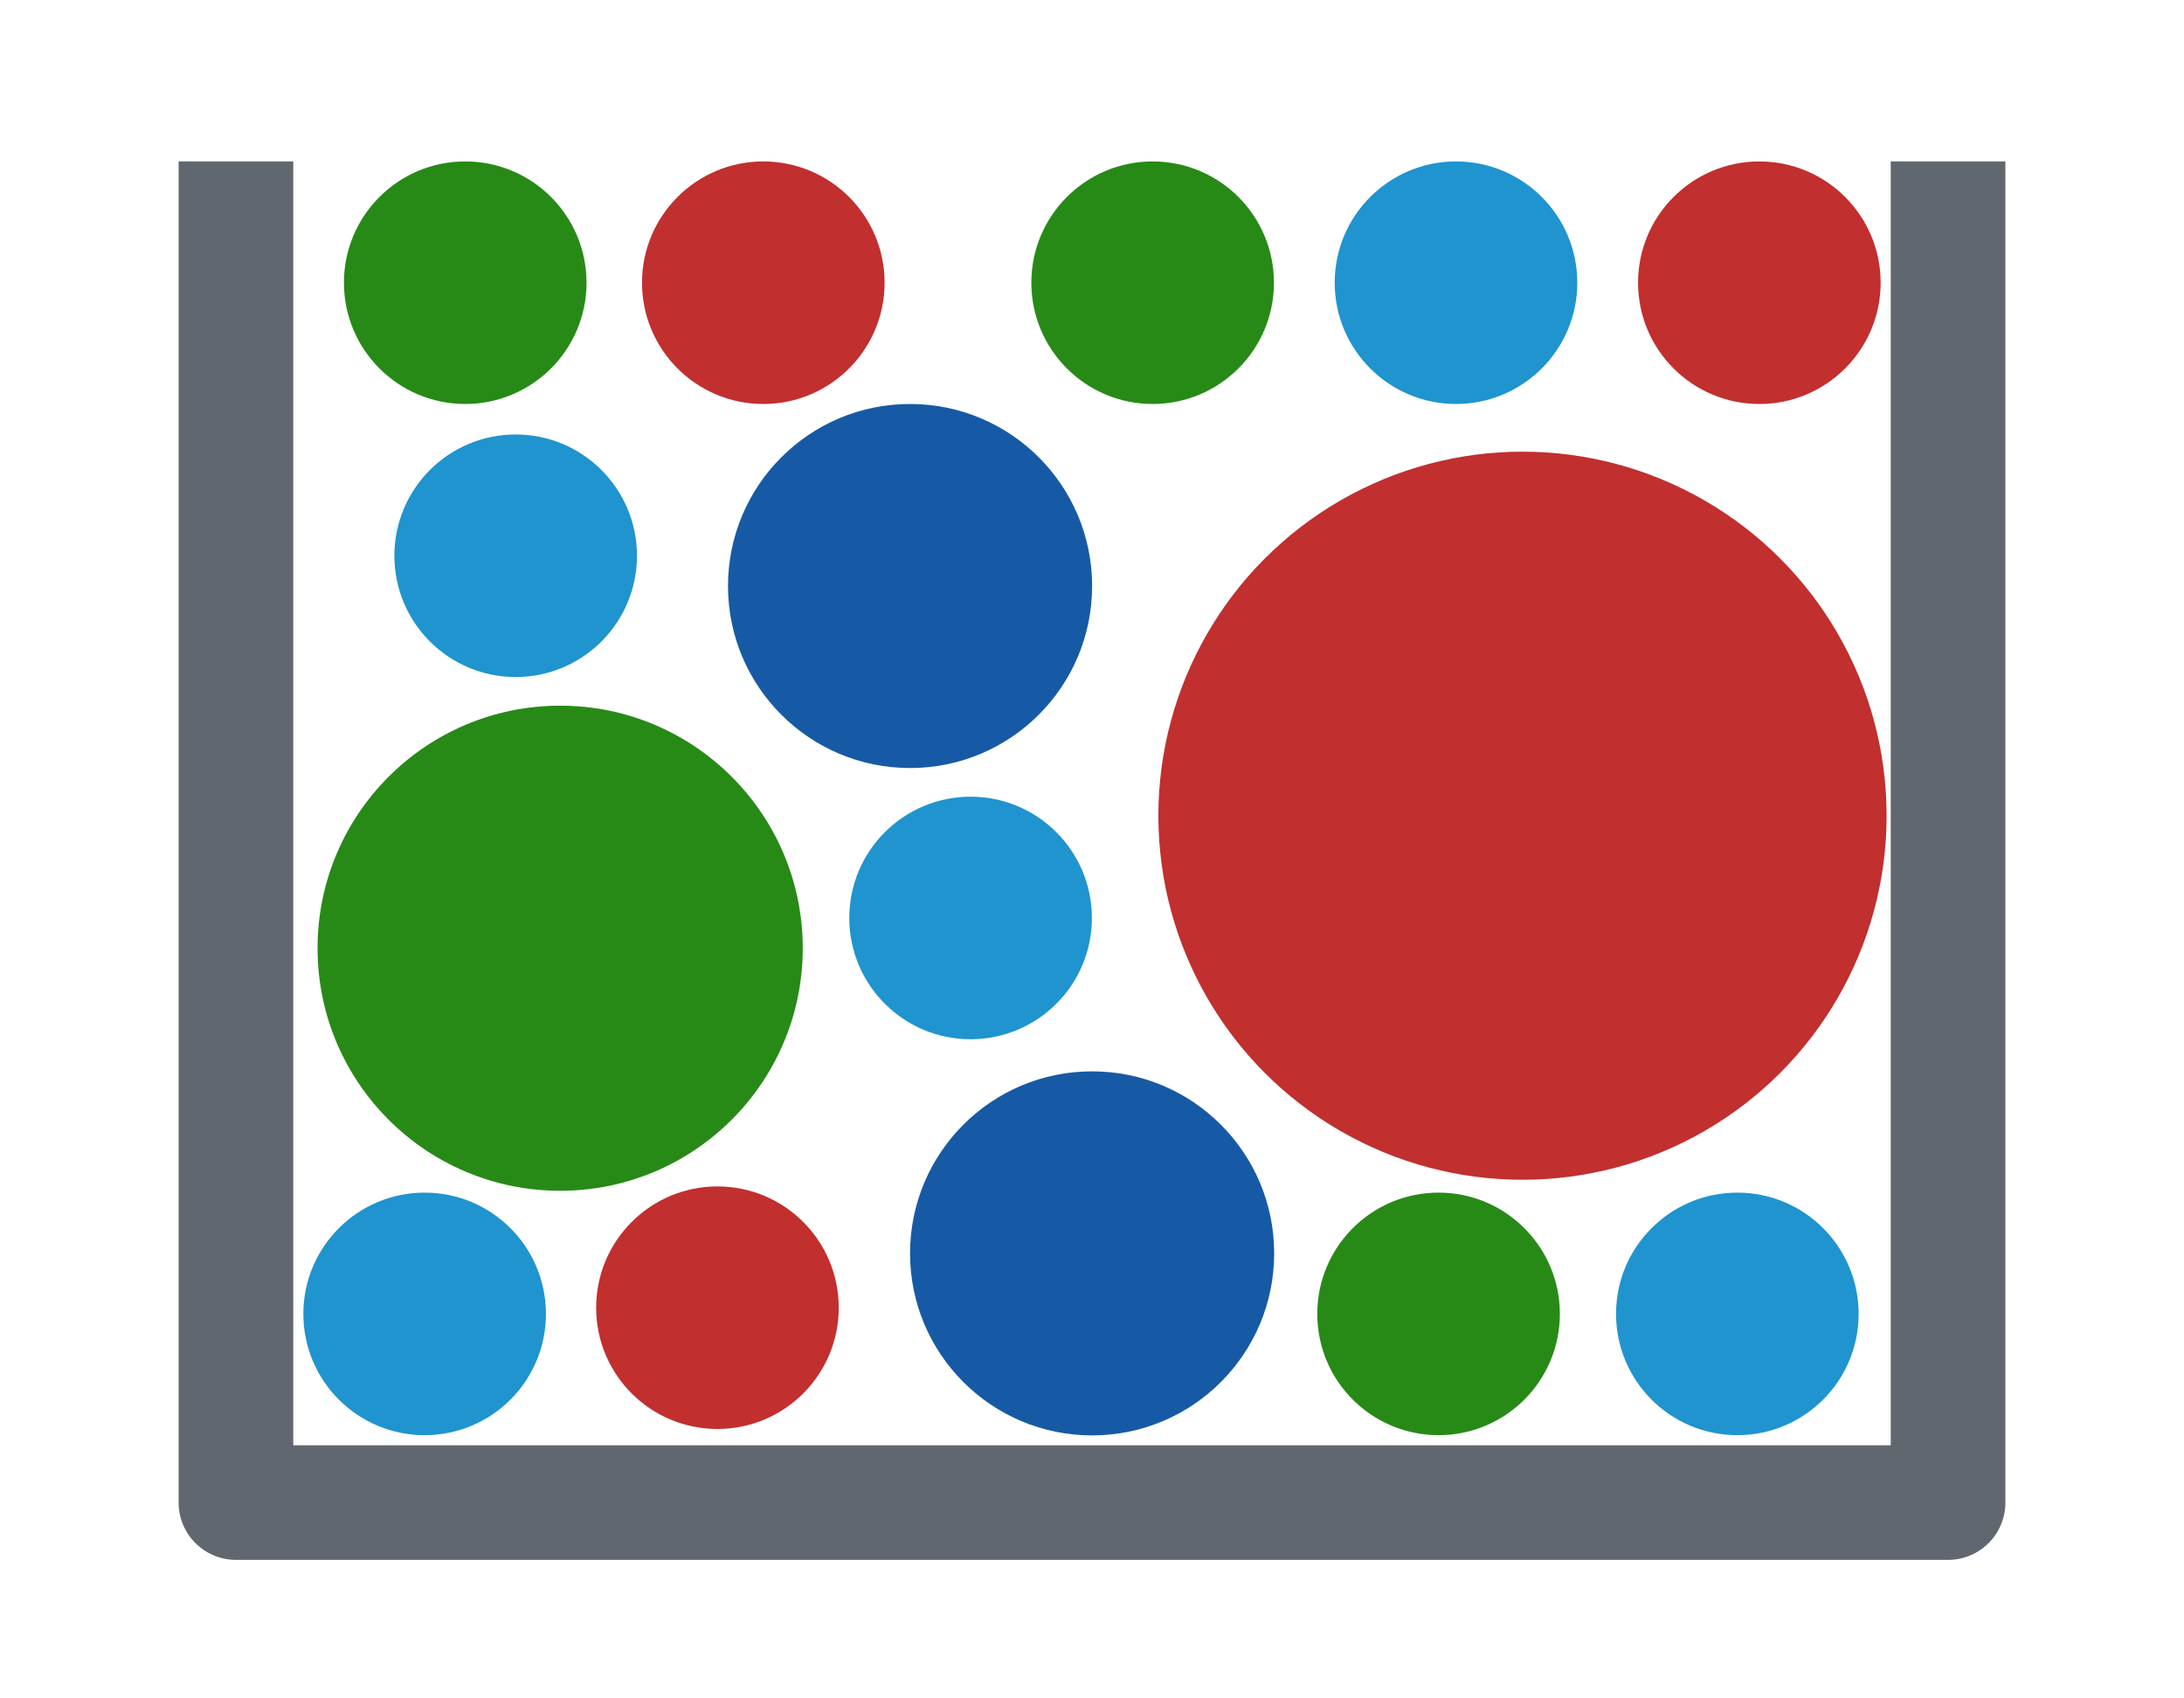 <?xml version="1.0" encoding="UTF-8" standalone="no"?>
<!-- Created with Inkscape (http://www.inkscape.org/) -->

<svg
   width="36"
   height="28"
   viewBox="0 0 9.525 7.408"
   version="1.1"
   id="svg1"
   xml:space="preserve"
   inkscape:version="1.2.2 (b0a8486541, 2022-12-01)"
   sodipodi:docname="commentaire_details_4-sur-4.svg"
   xmlns:inkscape="http://www.inkscape.org/namespaces/inkscape"
   xmlns:sodipodi="http://sodipodi.sourceforge.net/DTD/sodipodi-0.dtd"
   xmlns="http://www.w3.org/2000/svg"
   xmlns:svg="http://www.w3.org/2000/svg"><sodipodi:namedview
     id="namedview1"
     pagecolor="#ffffff"
     bordercolor="#000000"
     borderopacity="0.25"
     inkscape:showpageshadow="2"
     inkscape:pageopacity="0.0"
     inkscape:pagecheckerboard="0"
     inkscape:deskcolor="#d1d1d1"
     inkscape:document-units="mm"
     inkscape:zoom="16.730892"
     inkscape:cx="15.809079"
     inkscape:cy="15.390692"
     inkscape:window-width="2494"
     inkscape:window-height="1523"
     inkscape:window-x="66"
     inkscape:window-y="40"
     inkscape:window-maximized="1"
     inkscape:current-layer="layer1"
     showgrid="false" /><defs
     id="defs1" /><g
     inkscape:label="all"
     inkscape:groupmode="layer"
     id="layer1"
     transform="translate(0,0.175)"><path
       id="border"
       style="fill:none;stroke:#60676f;stroke-width:0.5;stroke-linejoin:round;stroke-miterlimit:40;stroke-dasharray:none;stroke-opacity:1;paint-order:markers fill stroke"
       d="M 1.029,0.529 V 6.379 H 8.496 V 0.529"
       inkscape:label="border"><title
         id="title1">border</title></path><g
       id="g7"
       inkscape:label="level4"
       style="display:inline"><ellipse
         style="display:inline;fill:#278a17;fill-opacity:1;stroke:none;stroke-width:0.5;stroke-linejoin:round;stroke-miterlimit:40;paint-order:markers fill stroke"
         id="disc7c"
         cx="6.274"
         cy="5.556"
         inkscape:label="disc7c"
         rx="0.529"
         ry="0.529" /><ellipse
         style="fill:#1f94cf;fill-opacity:1;stroke:none;stroke-width:0.5;stroke-linejoin:round;stroke-miterlimit:40;paint-order:markers fill stroke"
         id="ellipse5"
         cx="1.852"
         cy="5.556"
         inkscape:label="disc7a"
         rx="0.529"
         ry="0.529" /><ellipse
         style="fill:#1f94cf;fill-opacity:1;stroke:none;stroke-width:0.5;stroke-linejoin:round;stroke-miterlimit:40;paint-order:markers fill stroke"
         id="disc6a"
         cx="4.233"
         cy="3.829"
         inkscape:label="disc6a"
         rx="0.529"
         ry="0.529" /><ellipse
         style="fill:#1f94cf;fill-opacity:1;stroke:none;stroke-width:0.5;stroke-linejoin:round;stroke-miterlimit:40;paint-order:markers fill stroke"
         id="ellipse4"
         cx="2.249"
         cy="2.249"
         inkscape:label="disc5a"
         rx="0.529"
         ry="0.529" /><ellipse
         style="display:inline;fill:#c12f2f;fill-opacity:1;stroke:none;stroke-width:0.5;stroke-linejoin:round;stroke-miterlimit:40;paint-order:markers fill stroke"
         id="disc4e"
         cx="7.673"
         cy="1.058"
         inkscape:label="disc4e"
         rx="0.529"
         ry="0.529" /><ellipse
         style="display:inline;fill:#c12f2f;fill-opacity:1;stroke:none;stroke-width:0.5;stroke-linejoin:round;stroke-miterlimit:40;paint-order:markers fill stroke"
         id="disc4b"
         cx="3.329"
         cy="1.058"
         inkscape:label="disc4b"
         rx="0.529"
         ry="0.529" /></g><g
       id="g8"
       inkscape:label="level3"
       style="display:inline"><ellipse
         style="display:inline;fill:#1f94cf;fill-opacity:1;stroke:none;stroke-width:0.5;stroke-linejoin:round;stroke-miterlimit:40;paint-order:markers fill stroke"
         id="disc7d"
         cx="7.577"
         cy="5.556"
         inkscape:label="disc7d"
         rx="0.529"
         ry="0.529" /><ellipse
         style="display:inline;fill:#c12f2f;fill-opacity:1;stroke:none;stroke-width:0.5;stroke-linejoin:round;stroke-miterlimit:40;paint-order:markers fill stroke"
         id="disc7b"
         cx="3.129"
         cy="5.529"
         inkscape:label="disc7b"
         rx="0.529"
         ry="0.529" /><ellipse
         style="display:inline;fill:#1f94cf;fill-opacity:1;stroke:none;stroke-width:0.5;stroke-linejoin:round;stroke-miterlimit:40;paint-order:markers fill stroke"
         id="disc4d"
         cx="6.35"
         cy="1.058"
         inkscape:label="disc4d"
         rx="0.529"
         ry="0.529" /><ellipse
         style="display:inline;fill:#278a17;fill-opacity:1;stroke:none;stroke-width:0.5;stroke-linejoin:round;stroke-miterlimit:40;paint-order:markers fill stroke"
         id="disc4c"
         cx="5.027"
         cy="1.058"
         inkscape:label="disc4c"
         rx="0.529"
         ry="0.529" /><ellipse
         style="fill:#278a17;fill-opacity:1;stroke:none;stroke-width:0.5;stroke-linejoin:round;stroke-miterlimit:40;paint-order:markers fill stroke"
         id="disc4a"
         cx="2.029"
         cy="1.058"
         inkscape:label="disc4a"
         rx="0.529"
         ry="0.529" /></g><g
       id="g2"
       inkscape:label="level2"
       style="display:inline"><ellipse
         style="fill:#165aa5;fill-opacity:1;stroke:none;stroke-width:0.5;stroke-linejoin:round;stroke-miterlimit:40;paint-order:markers fill stroke"
         id="disc3b"
         cx="4.763"
         cy="5.292"
         inkscape:label="disc3b"
         rx="0.794"
         ry="0.794" /><ellipse
         style="fill:#165aa5;fill-opacity:1;stroke:none;stroke-width:0.5;stroke-linejoin:round;stroke-miterlimit:40;paint-order:markers fill stroke"
         id="disc3a"
         cx="3.969"
         cy="2.381"
         inkscape:label="disc3a"
         rx="0.794"
         ry="0.794" /></g><g
       id="g1"
       inkscape:label="level1"
       style="display:inline"><ellipse
         style="fill:#278a17;fill-opacity:1;stroke:none;stroke-width:0.5;stroke-linejoin:round;stroke-miterlimit:40;paint-order:markers fill stroke"
         id="disc1"
         cx="2.443"
         cy="3.961"
         inkscape:label="disc2"
         rx="1.058"
         ry="1.058" /><ellipse
         style="fill:#c12f2f;fill-opacity:1;stroke:none;stroke-width:0.5;stroke-linejoin:round;stroke-miterlimit:40;paint-order:markers fill stroke"
         id="disc2"
         cx="6.64"
         cy="3.383"
         inkscape:label="disc1"
         rx="1.588"
         ry="1.588" /></g></g></svg>
